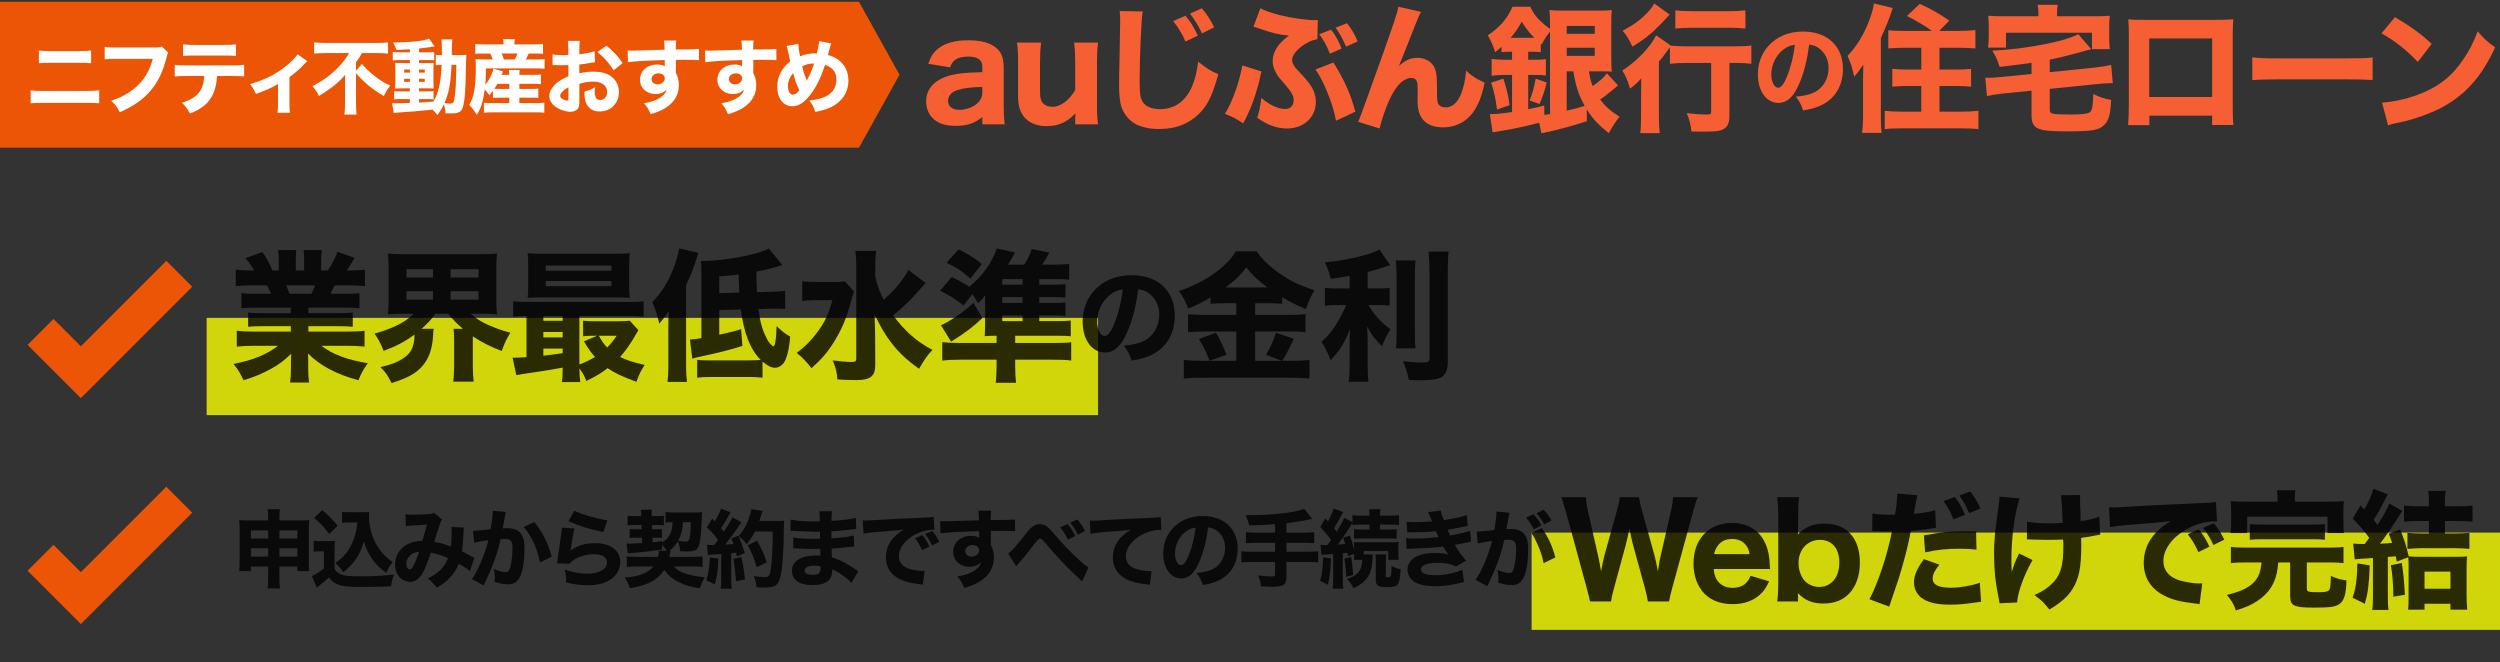 <?xml version="1.0" encoding="UTF-8"?>
<svg id="_レイヤー_2" data-name="レイヤー 2" xmlns="http://www.w3.org/2000/svg" viewBox="0 0 617 163.449">
  <rect x="0" y="0" width="617" height="163.449" fill="#333333" stroke="none"/>
  <defs>
    <style>
      .cls-1 {
        fill: #f9ff00;
      }

      .cls-1, .cls-2 {
        opacity: .8;
      }

      .cls-3 {
        fill: #f65f34;
      }

      .cls-4 {
        fill: none;
        stroke: #eb5505;
        stroke-miterlimit: 10;
        stroke-width: 9.046px;
      }

      .cls-5 {
        fill: #eb5505;
      }

      .cls-6 {
        fill: #fff;
      }
    </style>
  </defs>
  <g id="_レイヤー_1-2" data-name="レイヤー 1">
    <polygon class="cls-5" points="212 36.448 0 36.448 0 18.448 0 .448 212 .448 222 18.448 212 36.448"/>
    <g>
      <path class="cls-6" d="M7.577,22.305c.94.12,1.32.14,3.141.14h10.522c1.381,0,2.341-.04,3.241-.14v3.181c-.881-.08-1.621-.1-3.181-.1h-10.623c-1.32,0-2.34.04-3.101.1v-3.181ZM9.598,12.462c1.021.12,1.381.14,2.94.14h6.902c1.62,0,2.14-.02,3.04-.14v3.141c-.82-.08-1.4-.1-2.98-.1h-7.002c-1.38,0-2.18.02-2.9.1v-3.141Z"/>
      <path class="cls-6" d="M41.526,13.002c-.18.32-.239.44-.38,1-.939,3.721-2.12,6.221-4.041,8.441-1.84,2.161-4.101,3.721-7.541,5.261-.66-1.28-.98-1.72-2.121-2.86,1.741-.54,2.841-1.061,4.302-1.98,3.08-1.96,5.041-4.701,5.961-8.342h-8.762c-1.641,0-2.28.02-3.101.12v-3.061c.86.12,1.48.14,3.141.14h9.162c.88,0,1.28-.04,1.82-.22l1.56,1.5Z"/>
      <path class="cls-6" d="M53.568,18.764c-.16,2.36-.62,4.021-1.561,5.461-1.061,1.68-2.521,2.74-5.142,3.801-.64-1.24-.939-1.661-1.979-2.661,2.48-.76,3.96-1.8,4.78-3.381.42-.8.681-1.9.74-3.221h-4.44c-1.341,0-2.041.02-2.841.12v-2.881c.92.1,1.521.14,2.881.14h11.282c1.42,0,2-.02,2.961-.14v2.861c-.921-.08-1.261-.1-2.901-.1h-3.78ZM45.166,10.942c.921.12,1.461.14,2.881.14h7.222c1.561,0,2.12-.02,2.961-.14v2.861c-.74-.08-1.101-.1-2.921-.1h-7.302c-1.32,0-2.12.02-2.841.1v-2.861Z"/>
      <path class="cls-6" d="M75.835,15.083q-.26.22-.68.68c-1.041,1.12-2.381,2.32-3.721,3.261v6.501c0,1.08.04,1.72.119,2.32h-3.061c.101-.74.12-1.18.12-2.32v-4.801c-1.4.88-2.681,1.44-5.441,2.46-.52-1.14-.739-1.5-1.46-2.44,3.061-.84,5.741-2.101,8.082-3.821,1.7-1.26,3.061-2.561,3.641-3.521l2.4,1.68Z"/>
      <path class="cls-6" d="M80.504,13.103c-.899,0-2.08.04-2.98.12v-2.761c.881.1,1.82.14,2.901.14h12.462c1.24,0,2.221-.04,2.881-.14v2.761c-.84-.08-1.92-.12-2.82-.12h-3.641c-.44.84-.62,1.14-1.44,2.28v2.081l1.46-1.68c.96,1.1,1.74,1.86,2.881,2.78,1.46,1.161,2.62,1.901,4.101,2.561-.64.82-1.08,1.541-1.58,2.581-2.9-1.72-4.961-3.4-6.861-5.661v7.562c0,1.02.04,1.88.14,2.68h-3.001c.101-.8.141-1.72.141-2.7v-5.461c0-.56,0-.74.02-1.66-.68.86-1.62,1.78-2.86,2.78-1,.78-2.021,1.5-3.601,2.44-.36-.84-.84-1.58-1.58-2.44,2.601-1.32,4.501-2.72,6.381-4.661,1.16-1.201,1.841-2.081,2.641-3.481h-5.642Z"/>
      <path class="cls-6" d="M101.154,12.162c-1.4.1-1.921.12-3.321.16-.22-.68-.4-1.1-.8-1.82,4.141-.02,7.621-.4,8.882-.96l1.34,1.94c-.12,0-.14,0-.28.02q-.119.02-.54.08c-.04,0-.14.02-.319.06q-.561.08-2.701.34v.94h1.86c.961,0,1.381-.02,1.881-.08v2.041c-.3-.04-.5-.06-1.36-.06h-2.381v.74h1.98c.94,0,1.181,0,1.641-.04-.061.4-.061.74-.061,1.741v2.78q.021,1.34.04,1.8c-.359-.04-.8-.04-1.78-.04h-1.82v.76h1.66c1.021,0,1.4-.02,1.921-.06v2.041c-.34-.08-.641-.1-1.28-.1h-2.301v.88q1.101-.06,3.541-.26c1.32-2.24,1.82-4.521,2.04-9.062-.7,0-.979.02-1.439.08v-2.561c.34.06.64.08,1.26.08h.24v-1.24c0-1.8-.021-2.061-.12-2.621h2.721c-.08.44-.12.82-.12,1.721,0,.12-.021.96-.021,2.14h1.681c.9,0,1.36-.02,1.921-.08-.08.8-.08.86-.141,3.841-.08,5.121-.3,7.742-.78,9.182-.319,1.04-1.06,1.44-2.601,1.44-.72,0-1.36,0-1.66-.02-.04-.92-.14-1.46-.4-2.201-.479,1.021-.779,1.521-1.6,2.641-.4-.56-.58-.78-1.16-1.34-4.741.46-4.842.46-8.362.7-.34.02-.7.06-1.24.12l-.4-2.44c.4.04.66.04,1.261.04.46,0,1.94-.04,3.121-.08v-.96h-1.98c-.66,0-1.341.02-1.9.08v-2.041c.58.06,1,.08,1.92.08h1.961v-.76h-1.661c-.979,0-1.42.02-2,.04.06-.52.08-.94.08-1.88v-2.621c0-.94-.021-1.26-.08-1.84.58.04,1.12.06,2,.06h1.661v-.74h-2.321c-.86,0-1.3.02-1.9.08v-2.081c.58.08,1.04.1,1.9.1h2.321v-.76ZM99.754,17.164v.76h1.4v-.76h-1.4ZM99.754,19.444v.76h1.4v-.76h-1.4ZM103.414,17.924h1.421v-.76h-1.421v.76ZM103.414,20.204h1.421v-.76h-1.421v.76ZM111.436,16.003c-.159,4.401-.64,6.902-1.74,9.442.58.08,1.061.12,1.36.12.82,0,1.001-.26,1.2-1.94.221-1.561.261-2.361.381-7.622h-1.201Z"/>
      <path class="cls-6" d="M121.656,22.404c-.28.38-.44.601-.88,1.121-.4-.58-.681-.94-1.141-1.46-.38,2.881-.92,4.661-1.94,6.281-.82-1.26-1.1-1.64-1.9-2.44.58-1.04.841-1.68,1.101-2.781.36-1.56.54-3.601.54-6.321,0-.88-.021-1.5-.08-2.22.82.08,1.42.1,2.261.1h1.98c-.181-.6-.301-.86-.601-1.48h-1.62c-1.12,0-1.54.02-2.08.08v-2.44c.56.08,1.24.12,2.28.12h4.701c0-.56-.021-.84-.101-1.3h2.9c-.08.44-.12.72-.12,1.3h4.722c1.06,0,1.74-.04,2.34-.12v2.44c-.58-.06-1.04-.08-2.16-.08h-1.36c-.439.92-.479,1.02-.74,1.48h2.461c1.04,0,1.58-.02,2.181-.1v2.4c-.62-.08-1.221-.1-2.181-.1h-12.303c0,2.101-.02,2.761-.14,4.021.92-1.1,1.52-2.281,2.06-3.941l2.321.68q-.181.4-.36.84h1.9c0-.56-.04-.9-.1-1.201h2.66c-.06.4-.08.7-.08,1.201h3.461c.98,0,1.38-.02,1.88-.1v2.38c-.64-.06-.899-.06-1.9-.06h-3.44v1.24h2.9c.94,0,1.32-.02,1.78-.08v2.301c-.64-.06-.859-.06-1.78-.06h-2.9v1.34h4.261c.801,0,1.36-.04,1.9-.1v2.48c-.62-.06-1.22-.1-1.96-.1h-10.982c-.66,0-1.181.02-1.961.1v-2.46c.561.06,1.021.08,1.9.08h4.361v-1.34h-2.2c-.721,0-1.221.02-1.841.06v-1.761ZM122.757,20.704c-.261.46-.4.68-.761,1.2.381.04.761.04,1.48.04h2.221v-1.24h-2.94ZM127.037,14.683c.28-.521.421-.82.66-1.48h-3.9c.24.54.38.88.58,1.48h2.66Z"/>
      <path class="cls-6" d="M146.852,15.363c-.4.04-.58.06-1.421.22-1,.16-1.54.24-2.46.34v2.18c1.4-.32,2.16-.42,3.521-.42,1.761,0,3.161.36,4.241,1.08,1.26.88,2.021,2.341,2.021,3.961,0,2.761-2.021,4.781-4.762,4.781-2.42,0-3.761-1.601-3.761-4.481,0-.08,0-.24.021-.42,1.24-.36,1.641-.52,2.641-1.08-.08.46-.101.78-.101,1.1,0,1.44.4,2.061,1.32,2.061,1.001,0,1.74-.82,1.74-1.96,0-1.581-1.3-2.581-3.4-2.581-1.16,0-2.221.16-3.461.54v3.761c0,1.5-.06,1.92-.34,2.321-.34.52-1.04.82-1.84.82-1.161,0-2.561-.44-3.562-1.14-1.1-.74-1.68-1.7-1.68-2.761,0-1.02.64-2.16,1.78-3.161.72-.62,1.62-1.14,2.94-1.72v-2.741c-1,.02-1.54.04-1.801.04-.18,0-.22,0-1.26-.04h-.34c-.101,0-.28,0-.501.02l-.02-2.66c.54.12,1.46.18,2.521.18.18,0,.24,0,.98-.02q.26,0,.399-.02v-1c0-1.3-.02-1.8-.119-2.48h2.96c-.1.7-.12,1.12-.12,2.32v.98c1.24-.12,2.701-.4,3.761-.72l.101,2.701ZM140.29,21.564c-1.221.6-2.04,1.44-2.04,2.101,0,.28.18.54.56.78.34.22.78.38,1.101.38.3,0,.38-.16.38-.82v-2.44ZM151.433,17.343c-.98-1.62-2.381-3.221-3.981-4.501l2.201-1.56c1.78,1.42,2.92,2.641,4,4.301l-2.22,1.76Z"/>
      <path class="cls-6" d="M154.897,12.462c.479.04.68.04,1.04.04.439,0,2.44-.06,8.081-.22-.04-1.5-.04-1.6-.14-2.28h3.021c-.1.86-.1.9-.12,2.22,3.381-.02,4.921-.06,5.722-.14l.02,2.76c-.86-.06-1.34-.08-3.48-.08-1.061,0-1.221,0-2.24.02l.02.46v.66l-.02,1.64v.46c.52,1,.74,1.88.74,3.021,0,2.3-1.061,4.161-3.161,5.521-1,.66-2.021,1.1-3.801,1.64-.58-1.36-.84-1.8-1.66-2.7,2.12-.36,3.521-.9,4.521-1.761.62-.52.94-1,1.081-1.64-.7.78-1.561,1.12-2.821,1.12-.9,0-1.7-.28-2.4-.8-.9-.7-1.34-1.6-1.34-2.74,0-2.181,1.76-3.741,4.24-3.741.78,0,1.421.16,1.881.44q0-.08-.021-.32v-1.22c-4.761.14-7.361.28-9.082.521l-.079-2.881ZM160.798,19.504c0,.76.641,1.32,1.521,1.32.98,0,1.74-.66,1.74-1.5,0-.72-.62-1.22-1.56-1.22-.98,0-1.701.6-1.701,1.4Z"/>
      <path class="cls-6" d="M173.994,12.462c.479.04.68.04,1.04.04.439,0,2.44-.06,8.081-.22-.04-1.5-.04-1.6-.14-2.28h3.021c-.1.86-.1.9-.12,2.22,3.381-.02,4.921-.06,5.722-.14l.02,2.76c-.86-.06-1.34-.08-3.48-.08-1.061,0-1.221,0-2.24.02l.02.46v.66l-.02,1.64v.46c.52,1,.74,1.88.74,3.021,0,2.3-1.061,4.161-3.161,5.521-1,.66-2.021,1.1-3.801,1.64-.58-1.36-.84-1.8-1.66-2.7,2.12-.36,3.521-.9,4.521-1.761.62-.52.94-1,1.081-1.64-.7.78-1.561,1.12-2.821,1.12-.9,0-1.7-.28-2.4-.8-.9-.7-1.34-1.6-1.34-2.74,0-2.181,1.76-3.741,4.24-3.741.78,0,1.421.16,1.881.44q0-.08-.021-.32v-1.22c-4.761.14-7.361.28-9.082.521l-.079-2.881ZM179.895,19.504c0,.76.641,1.32,1.521,1.32.98,0,1.74-.66,1.74-1.5,0-.72-.62-1.22-1.56-1.22-.98,0-1.701.6-1.701,1.4Z"/>
      <path class="cls-6" d="M197.004,10.802c.04.84.221,2.06.461,3.101,1.08-.48,2.38-.74,3.66-.74.101,0,.28,0,.48.02.42-1.7.52-2.32.56-3.041l2.981.58c-.101.26-.16.4-.2.58-.24.94-.521,1.96-.62,2.26,1.2.34,1.9.68,2.7,1.28,1.54,1.22,2.36,2.941,2.36,5.021,0,3.061-1.74,5.521-4.761,6.782-1.04.42-1.92.68-3.44.98-.341-1.22-.561-1.66-1.48-2.86,4.4-.3,6.722-2.081,6.722-5.141,0-1.8-.921-2.98-2.801-3.621-.94,2.921-2.141,5.421-3.521,7.222-1.541,2.041-3.001,3.001-4.541,3.001-2.241,0-3.741-1.94-3.741-4.821,0-2.46,1.12-4.641,3.201-6.261-.08-.26-.301-1.28-.681-3.101-.06-.24-.1-.38-.22-.7l2.88-.54ZM194.464,21.224c0,1.3.48,2.141,1.24,2.141.5,0,1.021-.36,1.58-1.06-.78-1.681-1.06-2.48-1.521-4.261-.84.94-1.3,2.081-1.3,3.181ZM199.104,19.904c.961-1.8,1.28-2.561,1.801-4.241-1.221.02-1.961.2-2.94.72.399,1.521.52,1.9,1.14,3.521Z"/>
    </g>
    <g>
      <path class="cls-3" d="M242.439,28.914c-2.043,1.566-3.78,2.146-6.539,2.146-2.418,0-4.154-.511-5.381-1.601-1.26-1.056-1.941-2.623-1.941-4.428,0-3.304,2.316-5.619,6.539-6.573,1.976-.408,2.997-.511,7.322-.647v-1.362c0-1.668-1.157-2.486-3.474-2.486-1.328,0-2.554.306-3.201.783-.613.442-.92.919-1.294,1.873l-5.381-.886c.715-1.975,1.361-2.895,2.554-3.814,1.703-1.328,4.155-1.975,7.356-1.975,3.338,0,5.619.681,7.118,2.112,1.158,1.09,1.601,2.418,1.601,4.87v9.229c0,1.976.068,2.997.238,4.53h-5.518v-1.771ZM242.439,21.455c-3.099.103-4.529.272-6.062.75-1.567.477-2.384,1.396-2.384,2.69,0,1.431,1.021,2.214,2.86,2.214,1.465,0,3.134-.579,4.189-1.464.987-.852,1.396-1.703,1.396-2.895v-1.294Z"/>
      <path class="cls-3" d="M271.012,10.523c-.204,1.533-.271,2.792-.271,4.768v10.626c0,2.18.067,3.474.271,4.768h-5.653v-1.362c0-.272.034-.715.068-1.362-2.077,2.213-4.224,3.167-7.118,3.167-2.18,0-3.984-.647-5.211-1.874-1.226-1.26-1.839-2.997-1.839-5.381v-8.583c0-2.078-.068-3.372-.272-4.768h5.96c-.204,1.601-.272,2.861-.272,4.768v7.288c0,1.805.272,2.588,1.09,3.202.511.375,1.192.579,2.01.579,1.975,0,4.154-1.635,5.585-4.155v-6.914c0-1.839-.067-3.1-.272-4.768h5.926Z"/>
      <path class="cls-3" d="M282.012,2.826c-.341,2.009-.75,11.103-.75,16.995,0,3.304.171,4.462.817,5.416.716,1.09,2.248,1.703,4.258,1.703,3.609,0,6.402-2.043,7.935-5.79.716-1.805,1.124-3.406,1.431-5.926,2.214,1.737,2.963,2.214,4.973,3.1-1.362,4.87-2.418,7.186-4.189,9.161-2.622,2.895-6.062,4.359-10.421,4.359-2.521,0-4.769-.545-6.301-1.532-1.431-.954-2.521-2.418-3.065-4.121-.307-1.124-.511-2.861-.511-4.87,0-1.533.034-3.747.136-8.276.103-4.666.137-6.743.137-7.799,0-1.09-.034-1.567-.137-2.521l5.688.102ZM292.569,3.882c1.226,1.43,1.941,2.588,3.065,4.904l-3.065,1.464c-.716-1.737-1.771-3.474-3.031-5.041l3.031-1.328ZM296.622,2.042c1.158,1.362,2.146,2.861,3.031,4.7l-2.997,1.499c-.817-1.771-1.806-3.372-2.963-4.871l2.929-1.328Z"/>
      <path class="cls-3" d="M311.334,17.641c-.137.477-.17.613-.341,1.465-1.021,4.394-2.384,8.105-4.188,11.341-1.771-1.192-2.521-1.601-4.496-2.35,1.839-2.929,3.542-7.731,4.291-11.954l4.734,1.498ZM311.062,2.042c1.056.579,2.589,1.124,4.836,1.703,2.657.682,6.539,1.227,8.617,1.227.136,0,.374,0,.715-.034l-.103,4.734c-.987.136-1.975.545-3.133,1.26-1.907,1.226-3.1,2.69-3.1,3.849,0,.613.238,1.158.817,1.941.238.272.272.341,1.976,2.146,2.214,2.384,3.065,4.155,3.065,6.3,0,3.781-2.997,6.539-7.084,6.539-2.555,0-4.769-.783-7.391-2.656.545-1.703.681-2.384,1.021-4.904,1.907,1.703,4.121,2.758,5.892,2.758,1.261,0,2.078-.817,2.078-2.146,0-1.124-.409-1.907-2.111-3.882-1.227-1.396-1.703-1.976-2.078-2.623-.681-1.124-.987-2.111-.987-3.201,0-2.248,1.431-4.428,4.019-6.267-2.452-.205-4.359-.682-7.595-1.839-.579-.205-.681-.238-1.158-.375l1.703-4.53ZM329.078,15.427c2.622,4.121,4.325,7.935,5.415,12.125l-4.769,2.248c-.681-3.985-3.133-10.081-5.074-12.635l4.428-1.737ZM328.227,13.248c-.852-2.078-1.498-3.27-2.622-4.802l2.895-1.124c1.056,1.294,1.771,2.588,2.622,4.666l-2.895,1.26ZM332.211,11.511c-.852-1.941-1.635-3.372-2.588-4.666l2.793-1.124c1.056,1.26,1.941,2.793,2.656,4.496l-2.861,1.294Z"/>
      <path class="cls-3" d="M350.703,2.928c-.511.988-.545,1.056-1.362,3.065q-.171.443-1.669,4.257l-2.418,6.028c1.669-1.464,2.929-2.009,4.598-2.009,1.566,0,3.065.715,3.849,1.839.545.783.817,1.737.886,3.235.033.647.067,1.464.067,3.065,0,2.656.103,3.133.613,3.61.307.307.886.477,1.566.477,1.601,0,2.896-1.158,3.78-3.372.613-1.532,1.09-3.712,1.227-5.688,1.498,1.396,2.281,1.907,4.563,2.963-.647,3.235-1.532,5.483-2.895,7.391-1.703,2.316-4.359,3.644-7.322,3.644-2.18,0-3.849-.613-4.904-1.805-1.022-1.192-1.431-2.588-1.431-5.04,0-.205,0-1.396.034-2.521v-.341c0-.885-.068-1.328-.238-1.737-.205-.477-.716-.749-1.362-.749-1.737,0-3.542,1.668-5.007,4.632-1.056,2.078-2.315,5.653-2.793,7.833l-5.278-1.635q.545-1.158,6.267-17.233c2.759-7.799,3.439-9.843,3.644-11.171l5.586,1.26Z"/>
      <path class="cls-3" d="M392.149,17.607c.307,1.873.442,2.418.919,3.644,1.874-1.328,2.759-2.111,3.509-3.167l2.759,2.997q-.443.375-1.976,1.635c-.716.613-1.431,1.158-2.452,1.839,1.226,1.635,2.52,2.827,4.802,4.257-1.021,1.26-1.669,2.248-2.656,4.053-2.656-2.112-4.053-3.644-5.449-5.858l.034,2.895c-3.065,1.022-7.289,2.18-9.979,2.725q-.681.137-1.226.272l-.579-2.622c-2.077.579-4.053,1.021-6.709,1.566q-.409.068-1.601.272c-.239.034-2.725.477-3.168.545l-.681-4.496c1.396,0,2.895-.136,5.483-.511v-9.162h-1.669c-1.329,0-2.452.068-3.372.205v-4.155c.886.136,2.01.205,3.406.205h1.635v-1.976h-.579c-.75,0-1.362.034-2.01.103v-1.329c-.681.613-.886.75-1.601,1.329-.545-1.771-.92-2.623-1.805-4.155,2.929-1.941,4.836-4.121,6.096-7.05h4.394c.852,1.805,1.635,2.792,3.201,4.155.511.443.852.715,1.669,1.294v-1.022c0-1.533-.034-2.588-.136-3.61.885.102,1.736.136,3.235.136h9.025c1.498,0,2.35-.034,3.133-.136-.102.817-.136,1.737-.136,3.78v7.765c0,1.124.034,1.907.034,2.384,0,.34.033.681.102,1.26-.852-.034-1.362-.068-2.35-.068h-3.304ZM369.467,27.041c-.341-2.691-.715-4.394-1.465-6.642l3.031-.987c.852,2.622,1.227,4.223,1.533,6.539l-3.1,1.09ZM378.662,9.331c-1.328-1.362-2.077-2.35-3.099-3.985-.92,1.668-1.635,2.725-2.759,3.985h5.857ZM377.164,26.938c1.566-.307,2.111-.409,3.95-.885l.034,2.316q.954-.136,1.396-.205V7.798c-.953,1.226-1.431,1.941-2.077,3.167l-.204-.17v2.078c-.647-.068-1.261-.103-2.044-.103h-1.056v1.976h1.635c1.294,0,2.043-.034,2.725-.136v4.019c-.852-.102-1.465-.136-2.725-.136h-1.635v8.446ZM377.505,24.793c.715-1.805,1.09-3.133,1.498-5.381l2.725.953c-.545,2.18-.987,3.474-1.771,5.313l-2.452-.886ZM386.666,8.343h6.914v-1.941h-6.914v1.941ZM386.666,13.792h6.914v-2.009h-6.914v2.009ZM386.666,17.607v9.707c2.214-.511,2.521-.613,4.428-1.192-1.533-2.792-2.146-4.7-2.793-8.514h-1.635Z"/>
      <path class="cls-3" d="M416.498,15.529c-1.532,0-3.167.068-4.359.204v-4.087c-.307.375-.442.579-.852,1.158-.919,1.294-1.294,1.771-1.873,2.384v13.317c0,1.805.068,3.201.205,4.359h-4.803c.137-1.09.205-2.623.205-4.428v-5.143c0-1.43,0-1.771.033-3.951-.817.954-1.702,1.771-2.758,2.521-.647-2.112-1.057-3.1-1.908-4.462,3.475-2.214,6.914-5.756,8.345-8.685l3.644,2.554c1.022.102,2.657.17,4.155.17h11.376c1.975,0,3.405-.068,4.325-.204v4.495c-1.158-.136-2.725-.204-4.189-.204h-1.226v12.908c0,1.874-.375,2.793-1.363,3.372-.919.545-1.94.682-4.904.682-.987,0-1.668,0-3.099-.034-.204-1.805-.477-2.793-1.158-4.53,1.737.205,3.712.34,4.563.34,1.328,0,1.465-.068,1.465-.783v-11.954h-5.824ZM412.071,3.609c-1.227,1.294-1.907,2.043-2.078,2.213-2.315,2.418-4.188,3.917-7.118,5.688-.817-1.771-1.464-2.861-2.418-3.917,2.759-1.464,4.564-2.792,6.267-4.632.749-.817,1.124-1.328,1.533-2.111l3.814,2.759ZM413.467,2.553c1.022.136,2.316.205,4.189.205h9.06c1.805,0,2.997-.068,4.053-.205v4.496c-1.294-.136-2.622-.204-3.95-.204h-9.162c-1.465,0-2.997.068-4.189.204V2.553Z"/>
      <path class="cls-3" d="M443.921,20.94c-1.344,3.048-2.928,4.464-4.992,4.464-2.977,0-5.089-2.904-5.089-7.033,0-2.736.937-5.232,2.688-7.128,2.064-2.256,5.017-3.457,8.449-3.457,6.024,0,9.864,3.601,9.864,9.217,0,4.369-2.184,7.753-6.024,9.265-1.152.456-2.112.696-3.816.984-.504-1.512-.84-2.16-1.776-3.408,2.137-.168,3.625-.552,4.753-1.152,2.064-1.128,3.312-3.36,3.312-5.905,0-2.136-.937-3.937-2.568-5.017-.696-.456-1.272-.648-2.232-.768-.479,3.96-1.32,7.153-2.568,9.937ZM440.104,12.251c-1.824,1.416-2.952,3.744-2.952,6.145,0,1.8.769,3.264,1.704,3.264.696,0,1.44-.936,2.208-2.88.889-2.136,1.633-5.161,1.921-7.729-1.152.144-1.944.48-2.881,1.2Z"/>
      <path class="cls-3" d="M459.799,19.65q0-.647.068-3.712c-1.158,1.703-1.396,2.009-2.248,2.997-.511-2.316-.783-3.167-1.635-5.143,2.316-2.486,3.951-5.143,5.279-8.583.681-1.805,1.056-3.133,1.226-4.359l4.632,1.124c-.749,2.418-1.736,4.87-2.929,7.39v19.515c0,1.431.034,2.554.204,3.917h-4.836c.17-1.43.238-2.282.238-3.951v-9.195ZM476.794,7.628c-1.567-1.158-3.883-2.554-6.165-3.678l3.168-2.997c2.792,1.26,4.938,2.486,7.288,4.155l-2.486,2.521h4.666c1.839,0,2.997-.068,4.257-.204v4.529c-1.226-.102-2.588-.17-4.121-.17h-4.733v5.381h3.882c1.602,0,2.691-.034,3.917-.17v4.394c-1.124-.102-2.384-.17-3.883-.17h-3.916v6.335h5.381c1.566,0,2.963-.068,4.224-.205v4.53c-1.363-.17-2.453-.204-4.224-.204h-14.679c-1.771,0-2.861.034-4.224.204v-4.53c1.261.136,2.555.205,4.054.205h4.972v-6.335h-3.337c-1.499,0-2.725.068-3.814.17v-4.394c1.191.136,2.213.17,3.848.17h3.304v-5.381h-4.121c-1.532,0-2.826.068-4.019.17v-4.496c1.09.136,2.044.17,4.019.17h6.744Z"/>
      <path class="cls-3" d="M501.381,15.495c-1.771.272-4.394.613-7.867,1.022-.511-1.669-.987-2.691-1.805-4.019,4.699-.238,8.548-.715,13.316-1.669,3.542-.715,5.857-1.396,7.901-2.384l3.201,3.712c-.852.204-1.09.238-2.588.681-2.93.817-5.382,1.43-7.663,1.873v3.099l11.341-1.158c1.431-.17,2.861-.375,3.814-.647l.409,4.53h-.92c-.442,0-2.146.102-2.963.205l-11.682,1.192v4.972c0,.817.136,1.022.987,1.192.579.102,2.111.17,4.155.17,2.86,0,4.257-.17,4.802-.613s.716-1.464.817-4.461c1.566.783,2.656,1.158,4.394,1.464-.204,3.712-.579,5.041-1.669,6.13-1.328,1.362-2.963,1.635-9.399,1.635-7.288,0-8.583-.613-8.583-4.087v-5.96l-7.152.715c-1.736.205-2.656.341-3.848.613l-.409-4.53c.442.034.682.034.749.034.75,0,2.146-.102,3.134-.205l7.526-.749v-2.759ZM503.084,3.167c0-.75-.068-1.26-.204-1.976h4.972c-.136.715-.17,1.226-.17,1.976v.851h9.06c1.839,0,2.759-.034,3.95-.136-.102.715-.136,1.396-.136,2.588v2.929c0,.988.034,1.907.136,2.725h-4.393v-4.053h-21.219v3.678h-4.427c.102-.886.17-1.567.17-2.759v-2.521c0-1.09-.034-1.771-.136-2.588,1.123.102,2.111.136,3.882.136h8.515v-.851Z"/>
      <path class="cls-3" d="M530.465,28.539v2.35h-5.245c.103-1.328.171-2.758.171-4.802V9.263c0-2.418,0-2.827-.137-4.496,1.396.136,1.941.136,4.904.136h15.905c2.86,0,3.712-.034,5.108-.136-.103,1.192-.137,2.69-.137,4.666v16.45c0,2.452.034,3.78.171,4.973h-5.245v-2.316h-15.496ZM545.961,9.501h-15.53v14.44h15.53v-14.44Z"/>
      <path class="cls-3" d="M555.869,14.133c1.532.205,2.759.272,6.232.272h17.233c3.439,0,4.666-.034,6.232-.238v5.585c-1.362-.102-3.61-.17-6.267-.17h-17.199c-2.963,0-4.904.068-6.232.205v-5.654Z"/>
      <path class="cls-3" d="M591.086,4.222c4.393,2.657,6.334,4.087,9.059,6.607l-3.439,4.462c-2.827-2.997-5.688-5.245-8.957-7.05l3.338-4.019ZM587.884,25.338c3.134-.204,7.017-1.124,10.149-2.486,4.325-1.805,7.356-4.359,10.013-8.344,1.533-2.282,2.452-4.121,3.44-6.778,1.601,1.874,2.213,2.452,4.325,3.951-3.372,7.289-7.391,11.784-13.316,14.917-2.725,1.43-6.642,2.827-9.911,3.542q-.852.17-1.498.306c-.784.17-.988.239-1.703.477l-1.499-5.585Z"/>
    </g>
    <rect class="cls-1" x="378" y="131.448" width="239" height="24"/>
    <g class="cls-2">
      <path d="M61.925,139.823v1.134h-2.897c.084-.693.105-1.26.105-2.247v-8.314c0-.903-.021-1.407-.105-2.037.777.063,1.238.084,2.33.084h4.83v-.441c0-1.113-.021-1.659-.127-2.331h3.023c-.084.63-.125,1.176-.125,2.205v.567h4.955c1.217,0,1.721-.021,2.414-.084-.084.651-.105,1.113-.105,2.037v8.314c0,1.092.021,1.638.105,2.247h-2.939v-1.134h-4.43v2.688c0,1.323.041,1.995.146,2.729h-3.065c.104-.84.147-1.533.147-2.729v-2.688h-4.263ZM61.925,130.9v2.016h4.263v-2.016h-4.263ZM61.925,135.309v2.058h4.263v-2.058h-4.263ZM68.959,132.916h4.43v-2.016h-4.43v2.016ZM68.959,137.367h4.43v-2.058h-4.43v2.058Z"/>
      <path d="M77.416,133.44c.545.084.902.105,1.7.105h1.952c.609,0,1.135-.021,1.596-.084-.062.651-.084,1.134-.084,2.331v4.514c.231.546.379.714.924,1.092.967.672,2.037.84,5.396.84,3.297,0,6.109-.168,8.293-.462-.377,1.155-.524,1.785-.692,2.939-1.554.063-5.563.147-7.118.147-5.27,0-6.613-.378-8.23-2.331-.629.609-1.112,1.029-2.162,1.848-.273.21-.398.315-.525.42-.168.126-.188.147-.293.231l-1.197-2.876c.693-.273,2.016-1.092,2.961-1.848v-4.241h-1.155c-.546,0-.819.021-1.364.105v-2.729ZM79.536,125.903c1.616,1.365,2.771,2.52,3.8,3.842l-2.078,2.058c-1.322-1.743-2.058-2.541-3.737-3.989l2.016-1.911ZM86.171,128.947c-.735,0-1.239.021-1.764.084v-2.729c.462.084.903.105,1.764.105h3.401c.693,0,1.113-.021,1.533-.084-.021.294-.043.966-.043,1.26,0,1.218.295,3.023.715,4.283.545,1.638,1.385,3.17,2.393,4.388.777.945,1.449,1.533,2.751,2.457-.692.903-1.071,1.533-1.596,2.667-1.47-1.071-2.331-1.911-3.275-3.149-1.028-1.386-1.616-2.583-2.268-4.598-.608,2.163-1.176,3.338-2.247,4.766-.776,1.029-1.469,1.722-2.812,2.813-.609-.945-.924-1.302-1.953-2.247,1.91-1.365,3.107-2.771,4.01-4.64.525-1.134.945-2.415,1.176-3.59.063-.357.105-.672.252-1.785h-2.036Z"/>
      <path d="M100.064,126.911c.441.084.987.105,2.143.105,1.322,0,3.232-.084,4.115-.189.398-.042.566-.105.84-.252l1.952,1.659c-.188.273-.336.525-.483.924-.168.483-1.112,3.359-1.469,4.577,1.553.252,2.624.567,4.115,1.155.125-.903.188-1.89.188-3.674,0-.504-.021-.735-.084-1.155l3.128.126c-.084.441-.104.651-.125,1.47-.063,1.848-.168,3.065-.379,4.388.483.252,1.596.819,2.205,1.176.482.252.566.315.861.42l-1.092,3.317c-.588-.525-1.639-1.218-2.751-1.848-.608,1.512-1.26,2.541-2.352,3.632-.882.903-1.932,1.659-3.087,2.289-.986-1.239-1.28-1.533-2.225-2.289,1.553-.756,2.309-1.26,3.148-2.1s1.428-1.743,1.848-2.897c-1.26-.609-2.52-1.008-4.24-1.344-.903,2.708-1.491,4.178-2.1,5.186-.819,1.344-1.848,2.016-3.045,2.016-.902,0-1.848-.42-2.52-1.113-.756-.777-1.154-1.89-1.154-3.191,0-1.974.965-3.695,2.666-4.766,1.092-.672,2.268-.987,4.053-1.071.42-1.281.818-2.667,1.154-3.989-.546.063-1.826.126-3.779.231-.336.021-.818.042-1.428.105l-.105-2.897ZM100.968,137.346c-.462.525-.692,1.155-.692,1.806,0,.777.377,1.365.881,1.365.336,0,.651-.357,1.071-1.26.378-.756.798-1.869,1.218-3.086-1.113.105-1.869.462-2.478,1.176Z"/>
      <path d="M116.744,131.005h.125c.631,0,3.15-.231,4.221-.399.378-2.205.525-3.443.525-4.241,0-.084,0-.189-.021-.315l3.254.315c-.062.21-.104.378-.146.609-.021.063-.189.987-.482,2.708q-.084.441-.147.714c.504-.021.798-.042,1.112-.042,1.491,0,2.583.399,3.275,1.218.715.861.987,1.89.987,3.863,0,3.758-.63,6.677-1.7,7.832-.631.693-1.303.945-2.457.945-.902,0-1.785-.168-3.213-.588.043-.462.043-.651.043-.945,0-.735-.063-1.281-.273-2.268,1.07.483,2.289.819,2.981.819.524,0,.84-.336,1.092-1.176.315-1.008.567-3.191.567-4.787,0-1.008-.147-1.554-.525-1.89-.273-.273-.609-.357-1.365-.357-.356,0-.588.021-1.049.042-.735,3.443-1.891,6.635-3.843,10.708-.188.399-.21.441-.336.714l-2.919-1.575c1.428-1.89,3.213-6.089,4.095-9.595-1.491.21-2.919.462-3.527.63l-.272-2.939ZM131.861,128.842c2.078,2.541,3.422,5.186,4.283,8.545l-2.877,1.407c-.714-3.548-2.1-6.572-4.031-8.734l2.625-1.218Z"/>
      <path d="M141.783,130.417c-.23.819-.714,3.548-.966,5.459,1.806-1.281,3.611-1.827,6.131-1.827,3.737,0,6.131,1.827,6.131,4.661,0,1.68-.84,3.254-2.268,4.241-1.491,1.029-3.296,1.491-5.731,1.491-1.764,0-3.107-.168-5.334-.672-.021-1.344-.084-1.911-.377-3.191,2.078.672,3.863,1.008,5.521,1.008,2.939,0,4.913-1.113,4.913-2.771,0-1.281-1.196-2.037-3.212-2.037-1.807,0-3.549.504-4.977,1.407-.462.294-.65.462-1.07.945l-3.045-.105c.042-.273.042-.294.084-.567.189-1.554.546-4.199.966-6.971.063-.504.084-.777.126-1.26l3.107.189ZM141.762,126.05c1.512.819,5.711,2.037,8.146,2.373l-1.008,2.897c-3.652-.798-6.172-1.575-8.607-2.688l1.469-2.583Z"/>
      <path d="M164.595,135.918c-.608-.798-.776-.987-1.196-1.428v1.113c-2.709.42-4.199.609-6.006.756-1.112.084-1.176.084-1.532.126-.336.021-.462.042-.944.063l-.295-2.415c.357.021.588.042.777.042.378,0,1.869-.084,3.086-.147l-.041-1.323h-1.344c-.819,0-1.155.021-1.701.063v-2.205c.462.042.84.063,1.785.063h1.176l-.021-1.05h-1.742c-.777,0-1.113.021-1.701.084v-2.373c.566.063.986.084,1.722.084h1.638v-.42c-.021-.336-.062-.756-.126-1.134l2.751-.042c-.043.231-.063.567-.063.903v.231l.021.462h1.407c.608,0,1.092-.021,1.596-.084v2.352c-.524-.042-.882-.063-1.596-.063h-1.323l.021,1.05h.986c.735,0,1.008-.021,1.428-.063v2.205c-.461-.042-.756-.063-1.49-.063h-.84l.042,1.134q.63-.084,2.331-.315v.357c.965-.588,1.512-1.155,1.952-2.016.42-.882.588-1.617.63-2.981h-.189c-.692,0-1.112.021-1.532.084v-2.604c.588.084,1.616.126,2.54.126h4.326c.902,0,1.596-.021,2.162-.084-.042.42-.062.672-.084,1.239-.105,3.401-.336,5.816-.63,6.74-.44,1.407-1.028,1.722-3.255,1.722-.398,0-.776-.021-1.49-.063-.021-.84-.168-1.512-.566-2.394-.547.903-1.239,1.659-2.037,2.289h.252c-.062.273-.084.378-.189.903q-.021.105-.104.588h5.375c1.344,0,2.247-.042,2.835-.126v2.625c-.672-.084-1.533-.126-2.751-.126h-4.347c.693.819,1.723,1.428,3.107,1.827,1.701.483,2.835.693,4.535.84-.566.924-.881,1.659-1.196,2.688-2.079-.252-3.339-.588-4.892-1.323-1.723-.798-2.877-1.743-3.906-3.17-.818,1.239-1.848,2.205-3.148,2.876-1.575.819-3.234,1.323-5.354,1.617-.315-.987-.608-1.617-1.239-2.646,1.68-.063,3.045-.336,4.221-.798s2.162-1.113,2.877-1.911h-3.759c-1.28,0-2.184.042-2.855.126v-2.604c.672.063,1.532.105,2.855.105h4.851c.125-.504.168-.861.168-1.113,0-.147,0-.231-.043-.42l2.079.021ZM168.562,128.884c-.125,1.953-.461,3.275-1.196,4.598.798.126,1.47.189,1.932.189.567,0,.776-.252.966-1.134.126-.63.21-1.827.23-3.653h-1.932Z"/>
      <path d="M177.316,137.85c-.168,3.275-.295,4.22-.903,6.341l-2.1-.966c.567-1.89.798-3.464.882-5.648l2.121.273ZM174.481,134.427c.336.063.546.084,1.05.084h.714c.399-.483.567-.693.966-1.26-1.113-1.47-1.302-1.701-2.75-3.107l1.322-2.163c.294.357.398.483.609.714.672-1.071,1.364-2.457,1.553-3.17l2.331.903c-.126.189-.21.336-.42.756-.483.966-1.28,2.268-1.911,3.191.273.336.379.441.693.84,1.154-1.722,1.869-2.897,2.121-3.548l2.246,1.239c-.168.231-.336.441-.714,1.029-.966,1.428-2.499,3.464-3.359,4.472,1.071-.042,1.26-.063,2.1-.126-.147-.441-.231-.672-.546-1.407l1.742-.672c.567,1.239,1.071,2.583,1.617,4.325l-1.974.798c-.063-.42-.104-.546-.188-.924q-.924.105-1.219.126v6.488c0,1.113.021,1.596.127,2.289h-2.73c.105-.651.127-1.176.127-2.289v-6.278q-.967.063-2.415.147c-.356.042-.567.063-.86.105l-.231-2.562ZM182.964,137.493c.42,1.827.692,3.464.903,5.522l-2.227.42c-.168-2.352-.336-3.821-.629-5.501l1.952-.441ZM186.303,131.173c-.777,1.491-1.113,2.016-2.037,3.149-.482-.735-.986-1.26-1.953-1.995.945-1.092,1.723-2.415,2.289-3.8.42-1.092.714-2.1.84-2.876l2.771.462c-.105.294-.126.294-.294.903-.104.336-.336,1.05-.524,1.554h4.43c.861,0,1.238-.021,1.701-.084q-.084.714-.105,3.842c-.021,2.52-.23,6.194-.441,7.895-.314,2.478-.734,3.632-1.49,4.22-.525.378-1.449.567-2.918.567-.588,0-1.135-.021-1.848-.063-.127-1.092-.273-1.722-.693-2.771.986.147,2.058.252,2.709.252.944,0,1.176-.252,1.428-1.533.336-1.848.545-5.375.545-9.721h-4.408ZM186.743,139.97c-.86-2.75-1.26-3.716-2.204-5.417l2.309-1.092c1.176,2.037,1.68,3.212,2.395,5.333l-2.499,1.176Z"/>
      <path d="M210.139,143.875c-.42-.462-.525-.567-.986-.966-1.197-1.008-2.583-1.911-3.779-2.415.021.147.021.273.021.336,0,2.415-1.596,3.569-4.955,3.569-3.191,0-4.997-1.281-4.997-3.548,0-2.352,2.246-3.758,5.984-3.758.356,0,.608.021,1.049.042l-.041-1.68c-.588,0-1.407.021-1.848.021-1.365,0-2.079-.021-3.99-.126-.293-.021-.482-.021-.84-.021l.021-2.688c.924.21,2.918.336,4.871.336.441,0,1.176,0,1.742-.021l-.021-1.218v-.525c-.546.021-.798.021-1.112.021-.799,0-2.583-.063-5.312-.21-.252-.021-.441-.021-.525-.021-.062,0-.188,0-.336.021l.043-2.792c1.154.294,3.316.462,5.752.462.252,0,.903-.021,1.449-.042,0-1.575-.021-1.743-.126-2.478h3.171c-.127.588-.127.756-.168,2.373,2.834-.147,4.576-.378,6.025-.756l.084,2.75q-.504.021-1.742.189c-1.639.21-2.961.336-4.389.399.021.819.021,1.386.021,1.722,2.477-.147,4.156-.357,5.521-.714l.084,2.75q-.168,0-.441.042c-.041,0-.168.021-.356.021q-.294.042-1.554.168c-1.008.105-2.373.21-3.213.252.021,1.134.063,1.869.063,2.184,1.974.588,3.423,1.323,5.753,2.918.336.231.462.315.777.504l-1.701,2.897ZM200.963,139.613c-1.469,0-2.372.462-2.372,1.218,0,.651.735,1.05,1.974,1.05,1.428,0,1.953-.441,1.953-1.659,0-.168-.021-.42-.021-.42-.609-.147-.945-.189-1.533-.189Z"/>
      <path d="M212.94,128.443c.483.021.735.021.819.021.398,0,.524,0,3.506-.189,1.449-.105,5.061-.273,10.834-.525,1.848-.084,1.974-.105,2.352-.189l.168,3.212c-.252-.021-.314-.021-.504-.021-1.365,0-3.065.483-4.473,1.281-2.372,1.344-3.8,3.296-3.8,5.207,0,1.554.966,2.688,2.729,3.191.966.273,2.33.483,3.107.483.126,0,.273,0,.525-.021l-.441,3.401c-.273-.063-.357-.063-.734-.105-2.352-.273-3.822-.63-5.082-1.302-2.184-1.134-3.316-2.96-3.316-5.354,0-2.834,1.512-5.144,4.43-6.824-2.1.231-2.184.252-6.865.609-1.155.084-2.289.231-3.087.378l-.168-3.254ZM227.574,135.771c-.524-1.176-1.008-1.953-1.742-2.918l1.785-.798c.734.882,1.196,1.596,1.764,2.834l-1.807.882ZM230.031,134.616c-.525-1.113-.986-1.89-1.701-2.813l1.743-.756c.776.903,1.071,1.365,1.743,2.688l-1.785.882Z"/>
      <path d="M232.029,128.611c.504.042.715.042,1.092.042.463,0,2.562-.063,8.482-.231-.041-1.575-.041-1.68-.146-2.394h3.17c-.104.903-.104.945-.125,2.331,3.548-.021,5.164-.063,6.004-.147l.021,2.897c-.902-.063-1.406-.084-3.653-.084-1.112,0-1.28,0-2.352.021l.021.483v.693l-.021,1.722v.483c.546,1.05.776,1.974.776,3.17,0,2.415-1.112,4.367-3.316,5.795-1.051.693-2.121,1.155-3.99,1.722-.608-1.428-.881-1.89-1.742-2.834,2.226-.378,3.695-.945,4.745-1.848.651-.546.987-1.05,1.134-1.722-.734.819-1.638,1.176-2.961,1.176-.944,0-1.784-.294-2.52-.84-.944-.735-1.406-1.68-1.406-2.876,0-2.289,1.848-3.926,4.451-3.926.818,0,1.49.168,1.974.462q0-.084-.021-.336v-1.281c-4.998.147-7.727.294-9.533.546l-.084-3.023ZM238.224,136.002c0,.798.672,1.386,1.596,1.386,1.028,0,1.827-.693,1.827-1.575,0-.756-.651-1.281-1.639-1.281-1.028,0-1.784.63-1.784,1.47Z"/>
      <path d="M248.805,136.632c.944-.672,1.826-1.68,4.744-5.354,1.051-1.344,1.995-1.932,3.087-1.932.672,0,1.323.252,1.932.735.315.252.776.735,1.364,1.428,2.163,2.541,3.843,4.325,6.09,6.404,1.217,1.155,1.848,1.659,2.604,2.1l-1.555,3.506c-.23-.252-.314-.336-.692-.672-1.743-1.554-4.073-3.926-6.11-6.173q-.461-.525-1.889-2.184-.231-.273-.883-1.029c-.377-.42-.588-.546-.881-.546q-.357,0-2.059,2.289c-.986,1.302-2.141,2.708-3.232,3.926-.252.273-.315.357-.525.63l-1.994-3.128ZM263.459,129.325c.735.84,1.219,1.596,1.932,2.96l-1.826.903c-.714-1.428-1.238-2.247-1.932-3.023l1.826-.84ZM265.854,128.191c.734.798,1.344,1.68,1.952,2.855l-1.784.903c-.631-1.218-1.239-2.184-1.891-2.939l1.723-.819Z"/>
      <path d="M268.955,128.485c.483.021.735.021.819.021.399,0,.524,0,3.507-.189,1.448-.105,5.06-.273,10.834-.525,1.848-.084,1.973-.105,2.352-.189l.168,3.212c-.252-.042-.315-.042-.504-.042-1.365,0-3.066.483-4.473,1.281-2.373,1.365-3.801,3.296-3.801,5.228,0,1.554.967,2.688,2.73,3.191.965.273,2.33.483,3.107.483.125,0,.272,0,.524-.021l-.44,3.401c-.273-.063-.357-.084-.735-.126-2.352-.252-3.821-.609-5.081-1.281-2.184-1.134-3.317-2.96-3.317-5.375,0-2.813,1.512-5.123,4.431-6.803-2.079.231-2.184.231-6.866.588-1.155.105-2.288.252-3.087.399l-.168-3.254Z"/>
      <path d="M295.906,138.857c-1.176,2.667-2.562,3.905-4.367,3.905-2.604,0-4.451-2.541-4.451-6.152,0-2.394.818-4.577,2.352-6.236,1.805-1.974,4.388-3.023,7.391-3.023,5.27,0,8.629,3.149,8.629,8.062,0,3.821-1.91,6.782-5.27,8.104-1.008.399-1.848.609-3.339.861-.44-1.323-.735-1.89-1.554-2.981,1.869-.147,3.17-.483,4.157-1.008,1.806-.987,2.897-2.939,2.897-5.165,0-1.869-.818-3.443-2.246-4.388-.609-.399-1.113-.567-1.953-.672-.42,3.464-1.154,6.257-2.246,8.692ZM292.567,131.257c-1.596,1.239-2.583,3.275-2.583,5.375,0,1.575.672,2.855,1.491,2.855.608,0,1.26-.819,1.932-2.52.776-1.869,1.428-4.514,1.68-6.761-1.008.126-1.7.42-2.52,1.05Z"/>
      <path d="M314.686,129.367c-2.33.189-3.611.252-6.403.294-.231-1.008-.356-1.365-.882-2.52h1.428c3.297,0,7.369-.315,9.952-.777,1.532-.273,1.974-.378,3.107-.798l1.974,2.499c-1.953.441-4.241.819-6.361,1.05v2.352h4.031c1.301,0,2.078-.042,2.812-.126v2.729c-.756-.063-1.616-.105-2.771-.105h-4.072v2.205h5.08c1.281,0,2.016-.042,2.751-.126v2.771c-.776-.084-1.491-.126-2.751-.126h-5.08v3.758c0,1.029-.295,1.701-.861,1.974-.546.252-1.449.399-2.562.399-.651,0-1.575-.042-2.855-.126-.126-1.092-.294-1.68-.756-2.688,1.428.189,2.583.273,3.443.273.588,0,.776-.147.776-.651v-2.939h-5.584c-1.219,0-1.975.042-2.73.126v-2.771c.715.084,1.471.126,2.73.126h5.584v-2.205h-4.408c-1.008,0-1.995.042-2.793.105v-2.729c.714.084,1.49.126,2.793.126h4.408v-2.1Z"/>
      <path d="M328.494,137.787c-.125,3.254-.272,4.472-.776,6.53l-1.911-1.008c.483-1.68.609-2.708.735-5.753l1.952.231ZM325.891,134.448c.336.042.504.063.967.063.104,0,.293,0,.756-.021q.104-.126.293-.378c.127-.147.189-.252.609-.819-.693-1.008-1.554-2.016-2.666-3.17l1.196-2.205.692.756c.631-1.092,1.135-2.247,1.387-3.17l2.372.861c-.147.231-.21.357-.462.84-.566,1.134-1.26,2.352-1.806,3.17q.336.42.651.819c1.301-2.121,1.553-2.562,1.868-3.422l2.036,1.092v-1.722c.651.084,1.365.126,2.436.126h1.764c0-.756-.021-1.113-.104-1.596h2.835c-.105.462-.127.777-.127,1.596h2.289c1.029,0,1.785-.042,2.394-.126v2.436c-.546-.084-1.176-.105-2.331-.105h-2.352v1.218h1.911c1.05,0,1.554-.021,2.184-.105v2.394c-.504-.084-1.155-.105-2.163-.105h-6.151c-1.05,0-1.616.021-2.184.105v-2.394c.608.084,1.155.105,2.204.105h1.596v-1.218h-1.805c-1.155,0-1.827.021-2.395.105v-.525q-.168.231-.881,1.407c-.651,1.029-2.016,2.981-2.751,3.947.966-.042,1.092-.063,1.868-.126-.168-.546-.252-.819-.545-1.554l1.68-.567c.482,1.323.734,2.226,1.049,3.59v-.42c0-.84-.021-1.176-.062-1.554.398.042.777.063,1.848.063h7.285c.924,0,1.428-.021,1.932-.084-.062.42-.084.819-.084,1.554v1.239c0,.693.021,1.197.084,1.617h-2.582v-2.163h-6.089v.819h2.268q-.042.378-.104,1.596c-.084,1.827-.567,3.338-1.428,4.409-.756.945-1.471,1.47-3.234,2.352-.44-.945-.902-1.596-1.616-2.268,1.092-.42,1.47-.588,1.974-.924,1.238-.84,1.722-1.89,1.806-3.821h-2.058c.042-.483.062-.672.062-1.449l-1.532.525-.147-.798c-.461.063-.65.084-1.133.126v6.488c0,1.113.021,1.617.125,2.247h-2.624c.104-.693.126-1.176.126-2.247v-6.32c-.336.021-.609.042-.798.042-.378.042-.672.063-.776.063-.715.042-.987.063-1.303.126l-.252-2.52ZM333.471,137.472c.168.987.21,1.428.294,2.268q.168,1.596.21,2.142l-1.722.483c-.147-2.457-.21-3.023-.44-4.514l1.658-.378ZM342.121,136.821c-.062.399-.105.798-.105,1.365v3.905c0,.315.084.378.504.378.336,0,.588-.084.672-.189.147-.231.231-1.134.252-2.625.756.42,1.428.672,2.247.84-.294,4.115-.524,4.409-3.527,4.409-2.058,0-2.624-.399-2.624-1.869v-4.85c0-.609-.021-.966-.105-1.365h2.688Z"/>
      <path d="M347.174,128.779c.651.063,1.365.084,2.247.084,1.218,0,3.171-.084,4.011-.189q-.063-.168-.273-.672c-.042-.063-.126-.273-.273-.63-.209-.525-.272-.672-.44-.966l3.128-.42c.084.567.252,1.113.756,2.373,2.1-.294,4.242-.735,5.67-1.218l.252,2.625c-2.479.525-4.326.903-4.998.987.295.672.315.714.651,1.407,2.54-.462,3.779-.756,4.913-1.176l.252,2.688c-.273.042-1.113.21-2.541.525-.965.189-1.049.21-1.469.294,1.049,1.764,1.322,2.142,2.771,3.863l-2.457,1.449c-1.365-.651-2.688-.903-4.619-.903-2.625,0-4.053.588-4.053,1.638,0,.609.483,1.008,1.428,1.239.504.105,1.449.189,2.163.189,2.204,0,5.165-.609,6.593-1.344l.441,3.044c-.567.105-.609.105-1.428.315-1.869.462-3.801.693-5.732.693-2.961,0-5.018-.63-6.005-1.869-.504-.609-.798-1.428-.798-2.247,0-1.386.945-2.688,2.414-3.317,1.176-.525,2.499-.756,4.283-.756,1.303,0,2.373.105,3.402.336-.127-.147-.168-.189-.42-.546s-.273-.399-.609-.945q-.146-.252-.273-.441c-1.932.273-3.988.399-8.104.525-.379.021-.547.021-.924.063l-.105-2.688c.588.084.924.105,2.016.105,2.205,0,3.947-.105,6.005-.378-.126-.231-.188-.357-.336-.672-.188-.42-.231-.483-.336-.735-2.163.21-2.855.231-6.215.273-.315,0-.483,0-.84.021l-.147-2.625Z"/>
      <path d="M364.443,131.194h.125c.631,0,3.15-.231,4.221-.399.378-2.205.525-3.443.525-4.241,0-.063,0-.168-.021-.315l3.254.315c-.062.21-.104.378-.146.609-.021.084-.189.987-.482,2.708-.084.441-.084.462-.147.714.504-.021.798-.042,1.112-.042,1.491,0,2.583.399,3.275,1.218.715.861.987,1.89.987,3.863,0,3.758-.63,6.677-1.7,7.832-.631.693-1.303.945-2.457.945-.902,0-1.785-.168-3.213-.588.043-.462.043-.63.043-.945,0-.735-.063-1.26-.273-2.247,1.07.462,2.289.798,2.981.798.524,0,.84-.336,1.092-1.176.315-1.008.567-3.191.567-4.787,0-1.008-.147-1.554-.525-1.89-.273-.273-.609-.357-1.365-.357-.356,0-.588.021-1.049.063-.735,3.422-1.891,6.614-3.843,10.687-.188.399-.21.441-.336.714l-2.919-1.575c1.428-1.869,3.213-6.089,4.095-9.595-1.491.21-2.919.462-3.527.63l-.272-2.939ZM378.469,126.911c.84.924,1.322,1.617,1.932,2.771l-1.827.924c-.567-1.071-1.26-2.1-1.952-2.834l1.848-.861ZM380.525,130.333c1.639,2.331,2.583,4.409,3.339,7.244l-2.897,1.407c-.357-1.743-.777-3.044-1.554-4.745-.608-1.344-.903-1.89-1.47-2.688l2.582-1.218ZM380.988,125.798c.756.798,1.385,1.659,1.932,2.667l-1.807.945c-.608-1.092-1.176-1.911-1.91-2.75l1.785-.861Z"/>
    </g>
    <g class="cls-2">
      <path d="M406.695,148.442c-.127-.855-.412-2.216-.729-3.293l-2.913-10.607c-.316-1.108-.633-2.723-.918-4.274-.222,1.425-.538,2.881-.918,4.274l-2.881,10.639c-.412,1.425-.634,2.438-.729,3.261h-5.192c-.158-.855-.222-1.077-.823-3.356l-5.066-18.554c-.507-1.805-.854-2.945-1.234-3.831h6.11c.063,1.203.19,2.058.507,3.451l2.501,11.018c.19.855.57,2.787.729,3.8.538-2.691.665-3.198.823-3.831l3.103-11.177c.38-1.33.602-2.406.697-3.261h4.717c.127.823.381,1.868.729,3.166l3.104,11.145c.221.792.506,2.122.854,3.958.38-2.438.507-3.103.729-3.99l2.501-10.86c.285-1.203.475-2.501.507-3.419h6.079c-.349.918-.76,2.153-1.203,3.831l-5.066,18.554c-.411,1.552-.696,2.723-.791,3.356h-5.225Z"/>
      <path d="M422.929,140.431c.158,1.488.443,2.28,1.077,3.071.854,1.045,2.089,1.583,3.609,1.583,2.216,0,3.735-1.045,4.4-2.976l4.591,1.361c-.696,1.52-1.171,2.248-2.026,3.071-1.678,1.678-4.084,2.564-6.965,2.564-2.85,0-5.225-.854-6.871-2.501-1.805-1.773-2.786-4.464-2.786-7.536,0-6.016,3.768-10.005,9.467-10.005,4.147,0,7.155,2.026,8.518,5.667.569,1.552.728,2.565.854,4.939,0,.126,0,.158.063.76h-13.932ZM431.794,136.758c-.189-1.013-.411-1.583-.887-2.216-.76-.981-1.963-1.52-3.419-1.52-2.343,0-3.863,1.267-4.465,3.736h8.771Z"/>
      <path d="M438.623,148.442c.19-1.425.254-2.628.254-4.623v-16.56c0-1.773-.063-2.913-.254-4.559h5.383c-.189,1.457-.222,2.501-.222,4.591v2.786c0,.443-.031,1.045-.063,1.836,1.615-1.805,3.705-2.691,6.522-2.691,5.51,0,8.771,3.546,8.771,9.625,0,3.261-.949,5.889-2.723,7.726-1.552,1.583-3.642,2.375-6.27,2.375-2.691,0-4.559-.76-6.301-2.564,0,.158.032.728.032.887v1.171h-5.13ZM449.167,133.244c-3.103,0-5.288,2.375-5.288,5.73,0,1.488.476,3.04,1.267,4.084.855,1.108,2.344,1.805,3.831,1.805,2.977,0,4.972-2.406,4.972-6.016,0-3.483-1.805-5.604-4.781-5.604Z"/>
      <path d="M462.115,126.722c1.172.222,2.628.316,4.527.316h1.045c.285-1.583.539-3.831.539-4.686v-.538l5.002.412q-.222.729-.633,3.04c-.127.855-.158.918-.254,1.551,2.248-.221,3.642-.443,5.288-.886l.158,4.337q-.602.063-1.741.253c-1.394.253-2.786.412-4.465.507-.506,2.723-.949,4.749-1.836,7.82-.95,3.451-1.298,4.496-2.755,8.675-.316.918-.569,1.646-.729,2.185l-4.876-1.805c2.122-4.053,4.434-10.986,5.541-16.749h-.887l-3.388-.063h-.602l.063-4.369ZM478.611,139.355c-1.267,1.678-1.615,2.438-1.615,3.482,0,1.488,1.457,2.216,4.528,2.216,2.216,0,5.256-.538,7.092-1.234l.317,4.686c-.57.063-.823.095-1.615.222-2.628.38-4.211.507-6.048.507-2.912,0-4.971-.412-6.554-1.361-1.456-.823-2.343-2.407-2.343-4.116s.665-3.325,2.438-5.763l3.8,1.362ZM487.793,135.65c-1.52-.158-2.438-.222-4.084-.222-3.324,0-5.414.222-8.58.887l-.317-4.18c4.718-.855,6.301-1.013,9.974-1.013.792,0,.918,0,2.913.032l.095,4.496ZM482.442,122.637c1.076,1.393,1.71,2.47,2.533,4.401l-2.85,1.14c-.76-1.868-1.488-3.167-2.47-4.496l2.786-1.045ZM486.242,121.308c1.013,1.235,1.836,2.596,2.532,4.179l-2.786,1.171c-.791-1.836-1.488-3.04-2.438-4.369l2.691-.981Z"/>
      <path d="M498.433,122.985c-1.298,4.116-2.026,9.752-2.026,15.451,0,.823.032,1.995.095,2.786.412-1.52.855-2.66,1.806-4.623l3.324,1.615c-2.059,3.546-3.673,8.011-3.8,10.48l-4.338.19c-.062-.475-.095-.665-.222-1.267-.823-3.958-1.14-6.998-1.14-10.733,0-3.483.158-5.161,1.108-11.905.19-1.267.222-1.646.222-2.407l4.971.412ZM500.27,128.748c1.52.285,3.229.412,5.699.412,1.14,0,2.152-.032,3.103-.126q-.19-5.288-.443-6.808l4.781-.063c-.063.539-.063.729-.063,1.14q0,.38.031,1.457.063,1.044.096,2.185c0,.696,0,.981.031,1.678,2.153-.317,3.546-.665,4.591-1.14l.254,4.464q-.539.063-1.805.317c-1.267.253-1.679.348-2.913.475.031.602.031,1.203.031,1.805,0,5.446-.569,8.264-2.153,10.797-1.266,1.995-2.944,3.451-5.73,5.098-1.33-1.71-1.963-2.312-3.673-3.578,2.153-.95,3.578-1.963,4.845-3.356,1.678-1.9,2.279-4.179,2.279-8.612,0-.539,0-.792-.063-1.742-1.361.063-2.248.095-3.546.095-1.234,0-2.279-.032-3.42-.063-1.013-.063-1.14-.063-1.52-.063h-.443l.032-4.369Z"/>
      <path d="M520.497,125.202c.729.032,1.108.032,1.234.032.602,0,.792,0,5.288-.285,2.185-.159,7.63-.412,16.337-.792,2.787-.127,2.977-.159,3.547-.285l.253,4.844c-.38-.032-.475-.032-.76-.032-2.058,0-4.623.729-6.744,1.932-3.578,2.026-5.73,4.971-5.73,7.852,0,2.343,1.456,4.053,4.116,4.812,1.456.412,3.514.729,4.686.729.19,0,.411,0,.792-.032l-.665,5.129c-.412-.095-.538-.095-1.108-.158-3.546-.412-5.763-.95-7.662-1.963-3.293-1.71-5.003-4.464-5.003-8.074,0-4.274,2.28-7.757,6.681-10.29-3.166.348-3.293.38-10.354.918-1.741.126-3.451.348-4.654.57l-.253-4.908ZM542.565,136.252c-.792-1.773-1.52-2.945-2.628-4.401l2.691-1.203c1.107,1.33,1.805,2.406,2.659,4.274l-2.723,1.33ZM546.27,134.51c-.791-1.678-1.488-2.849-2.564-4.243l2.628-1.14c1.172,1.361,1.615,2.058,2.628,4.053l-2.691,1.33Z"/>
      <path d="M554.066,138.816c-1.646,0-2.533.032-3.483.158v-3.989c.918.127,1.773.158,3.483.158h20.896c1.678,0,2.501-.031,3.42-.158v3.989c-.919-.126-1.837-.158-3.451-.158h-5.604v6.459c0,.76.411.887,2.755.887,1.994,0,2.69-.19,2.881-.792.158-.38.285-1.646.285-2.628v-.602c1.52.665,2.343.886,3.862,1.108-.095,3.419-.538,4.908-1.71,5.794-.918.728-2.279.918-6.332.918-4.907,0-5.857-.443-5.857-2.85v-8.295h-2.944c-.095.981-.095,1.045-.158,1.488-.443,3.451-2.059,6.079-4.908,7.947-1.551,1.045-2.754,1.583-5.382,2.406-.507-1.52-1.045-2.406-2.217-3.831,2.217-.57,3.166-.887,4.433-1.52,2.47-1.235,3.704-3.008,4.021-5.699.031-.253.063-.38.095-.792h-4.084ZM562.108,123.239c0-.887-.063-1.615-.158-2.248h4.559c-.095.539-.158,1.33-.158,2.216v.602h8.485c1.679,0,2.533-.032,3.642-.126-.095.76-.127,1.361-.127,2.533v2.818c0,1.044.032,1.773.158,2.533h-4.084v-4.053h-19.82v4.053h-4.116c.095-.76.158-1.52.158-2.533v-2.818c0-1.076-.031-1.773-.127-2.533,1.077.095,1.963.126,3.642.126h7.947v-.57ZM555.237,129.35c.887.095,1.679.126,3.135.126h12.285c1.487,0,2.248-.032,3.134-.126v3.863c-.886-.095-1.646-.126-3.134-.126h-12.285c-1.456,0-2.248.031-3.135.126v-3.863Z"/>
      <path d="M584.853,139.545c-.19,4.907-.412,6.522-1.203,9.467l-3.04-1.488c.792-2.248,1.108-4.464,1.203-8.485l3.04.507ZM580.768,134.162c.918.063,1.298.095,2.217.095h.633q.602-.792,1.108-1.52c-1.394-1.899-2.406-3.071-4.085-4.718l1.9-3.261.949.981c1.045-1.742,1.932-3.768,2.248-5.098l3.578,1.361c-.222.348-.349.539-.633,1.14-.95,1.995-1.868,3.641-2.882,5.161q.602.76.981,1.235c2.09-3.388,2.185-3.578,2.882-5.288l3.261,1.868c-.443.602-.569.76-1.203,1.805-1.488,2.312-3.135,4.718-4.338,6.269,1.394-.063,1.837-.095,2.977-.222-.253-.823-.411-1.235-.823-2.248l2.818-1.045c1.013,2.47,1.425,3.705,2.121,6.649.791.063,1.646.095,2.85.095h8.675c1.394,0,2.217-.032,2.882-.095-.095.728-.127,1.583-.127,3.071v6.554c0,1.267.063,2.47.158,3.515h-4.147v-1.457h-6.396v1.457h-4.053c.095-.887.126-1.836.126-3.103v-6.966c0-1.615,0-2.121-.095-2.85l-2.817,1.045c-.096-.633-.158-.823-.254-1.298q-.981.095-1.963.158v9.688c0,1.678.032,2.375.19,3.388h-4.053c.158-1.013.189-1.773.189-3.419v-9.403c-.507.032-.95.063-1.203.095q-1.456.063-3.293.253l-.38-3.895ZM592.768,138.943c.412,2.913.507,3.578.76,7.852l-2.85.475c-.031-3.103-.189-5.129-.602-7.789l2.691-.538ZM596.915,128.59c-1.583,0-2.628.063-3.609.158v-3.989c.981.126,2.026.19,3.642.19h2.501v-1.457c0-.855-.063-1.615-.158-2.343h4.306c-.126.729-.189,1.457-.189,2.407v1.393h3.166c1.615,0,2.659-.063,3.642-.19v3.989c-1.045-.095-2.248-.158-3.642-.158h-3.166v3.071h2.533c1.425,0,2.596-.063,3.514-.159v3.958c-.981-.095-2.121-.158-3.451-.158h-8.39c-1.141,0-2.28.063-3.451.158v-3.958c.949.095,2.121.159,3.546.159h1.741v-3.071h-2.533ZM598.372,145.307h6.396v-4.243h-6.396v4.243Z"/>
    </g>
    <polyline class="cls-4" points="10 81.913 19.95 91.864 44.242 67.572"/>
    <polyline class="cls-4" points="10 137.662 19.95 147.612 44.242 123.32"/>
    <rect class="cls-1" x="51" y="78.448" width="220" height="24"/>
    <g class="cls-2">
      <path d="M63.057,75.924c-1.541,0-2.311.035-3.466.14v-3.71c1.015.105,1.82.14,3.466.14h3.85c-.524-1.12-.665-1.435-1.05-2.065h-3.465c-1.681,0-3.116.07-4.201.175v-4.061c1.12.14,2.24.21,3.99.21h.525c-.595-1.12-.979-1.68-2.135-3.045l4.2-1.505c1.12,1.645,1.4,2.17,2.485,4.55h1.54v-2.38c0-1.085-.07-1.925-.175-2.661h4.48c-.07.63-.105,1.365-.105,2.451v2.59h2.065v-2.59c0-1.05-.035-1.785-.14-2.451h4.515c-.104.63-.175,1.575-.175,2.661v2.38h1.646c1.19-1.82,1.75-2.87,2.38-4.62l4.235,1.505c-.734,1.295-1.26,2.17-1.96,3.115h.49c1.855,0,2.905-.07,4.025-.21v4.061c-1.085-.105-2.556-.175-4.271-.175h-3.221c-.63,1.33-.665,1.4-1.015,2.065h3.641c1.645,0,2.485-.035,3.5-.14v3.71c-1.19-.105-1.925-.14-3.5-.14h-9.102v1.365h7.456c1.47,0,2.521-.035,3.5-.175v3.535c-1.015-.105-1.995-.14-3.5-.14h-7.456v1.33h9.521c2.03,0,3.29-.07,4.34-.21v3.92c-1.364-.14-2.66-.21-4.305-.21h-6.336c2.695,2.101,6.336,3.466,11.446,4.306-1.155,1.61-1.61,2.45-2.311,4.201-5.53-1.505-9.416-3.571-12.461-6.616.069,1.19.069,1.365.069,2.24v1.435c0,1.47.07,2.555.21,3.5h-4.69c.141-1.05.21-2.135.21-3.5v-1.4c0-.84,0-.945.07-2.205-1.925,1.82-2.94,2.59-4.971,3.71-2.064,1.155-4.13,2.03-6.825,2.835-.63-1.505-1.33-2.661-2.45-4.026,4.865-.945,8.155-2.31,10.991-4.48h-5.811c-1.716,0-3.011.07-4.376.21v-3.92c1.12.14,2.381.21,4.341.21h8.996v-1.33h-7.036c-1.505,0-2.485.035-3.5.14v-3.535c.91.14,1.96.175,3.5.175h7.036v-1.365h-8.716ZM76.848,72.494c.455-.945.595-1.225.91-2.065h-7.141c.35.805.524,1.19.84,2.065h5.391Z"/>
      <path d="M99.579,77.429c-1.646,0-2.766.035-3.851.14.14-1.12.175-2.065.175-3.815v-7.281c0-1.855-.035-2.73-.175-3.885,1.12.105,2.135.14,3.955.14h19.077c1.785,0,2.801-.035,3.921-.14-.141,1.015-.176,2.065-.176,3.885v7.281c0,1.75.035,2.8.176,3.815-1.12-.105-2.171-.14-3.921-.14h-2.625c1.295,1.155,2.73,2.065,4.516,2.835,1.96.84,3.43,1.365,5.32,1.855-.98,1.575-1.436,2.521-2.136,4.516-2.87-1.12-4.9-2.135-7.141-3.605v7.176c0,1.575.07,2.8.21,3.99h-5.04c.14-1.155.21-2.38.21-4.025v-6.23c0-1.26-.035-1.995-.14-2.8h2.31c-1.575-1.33-2.345-2.135-3.605-3.71h-3.22c-1.051,1.54-1.855,2.38-3.36,3.71h2.975c-.069.42-.104.77-.14,1.54-.14,3.36-1.085,5.986-2.835,7.876-1.681,1.75-3.501,2.73-7.421,3.99-1.016-1.995-1.295-2.415-2.73-3.955,2.45-.595,3.325-.875,4.62-1.575,2.73-1.4,3.78-3.186,3.78-6.441-2.345,1.715-4.445,2.835-7.63,4.025-.771-1.96-1.226-2.765-2.24-4.271,1.75-.455,3.71-1.19,5.25-1.89,1.82-.84,3.186-1.785,4.376-3.01h-2.485ZM100.313,68.503h6.546v-2.065h-6.546v2.065ZM100.313,73.964h6.546v-2.1h-6.546v2.1ZM111.2,68.503h6.896v-2.065h-6.896v2.065ZM111.2,73.964h6.896v-2.1h-6.896v2.1Z"/>
      <path d="M129.938,77.989c-1.471,0-2.275.07-3.291.175v-3.815c1.016.14,1.926.175,3.815.175h24.573c1.925,0,2.765-.035,3.815-.175v3.815c-1.12-.14-2.03-.175-3.886-.175h-11.972v11.971c1.61-.63,2.695-1.155,3.851-1.855-1.015-1.155-1.575-1.96-2.73-3.851l3.291-1.4h-.771c-1.225,0-1.89.035-2.73.14v-3.85c.876.105,1.436.14,2.94.14h5.986c1.154,0,2.029-.035,2.59-.14l2.135,2.345q-.21.315-.699,1.19c-1.155,2.03-2.521,3.991-3.815,5.426,1.609.805,3.29,1.33,6.056,1.96-.945,1.47-1.33,2.275-2.03,4.166-3.746-1.4-5.321-2.135-7.106-3.36-1.68,1.295-2.695,1.89-5.25,3.15-.49-1.26-.945-2.065-1.716-3.081.035,1.681.07,2.346.211,3.36h-4.516c.104-.84.175-1.61.175-3.57-2.66.49-4.971.875-7.211,1.19q-2.94.42-4.235.665l-.91-4.306h.525c.665,0,1.575-.035,2.905-.14v-10.151ZM155.28,70.358c0,1.4.034,2.275.14,3.15q-.771-.07-3.045-.105h-18.622c-1.575,0-2.485.035-3.536.105.105-.875.141-1.715.141-3.115v-4.761c0-1.435-.035-2.275-.141-3.15,1.19.105,2.03.14,3.711.14h17.782c1.68,0,2.555-.035,3.71-.14-.105.875-.14,1.68-.14,3.15v4.726ZM134.103,79.18h4.761v-1.19h-4.761v1.19ZM134.103,83.275h4.761v-1.33h-4.761v1.33ZM134.103,87.791q1.891-.21,4.761-.63v-1.12h-4.761v1.75ZM134.697,66.823h16.207v-1.295h-16.207v1.295ZM134.697,70.639h16.207v-1.295h-16.207v1.295ZM147.789,82.855c.875,1.54,1.155,1.925,2.065,2.905,1.015-1.05,1.505-1.646,2.345-2.905h-4.41Z"/>
      <path d="M164.951,80.439c0-1.33.035-2.835.105-3.71-.631,1.015-1.436,2.101-2.346,3.15-.525-2.17-.875-3.325-1.715-5.32,2.275-2.345,3.885-4.901,5.216-8.331.699-1.75,1.189-3.5,1.399-4.936l4.761,1.12c-1.295,4.061-1.715,5.216-3.045,7.876v19.917c0,1.575.069,2.695.21,4.061h-4.796c.175-1.435.21-2.38.21-4.061v-9.766ZM177.518,76.519v6.091c2.03-.42,2.94-.665,5.391-1.365l.315,4.13c-2.94.945-6.091,1.75-10.816,2.73-.665.14-1.016.245-1.54.42l-.596-4.726c.945-.035,1.226-.07,2.836-.35v-15.821c0-1.82-.035-2.38-.141-3.221h.665c3.15,0,8.751-.77,12.287-1.715,1.645-.42,2.835-.84,3.815-1.365l3.36,4.095c-.7.21-.98.28-1.646.49-1.891.56-2.87.77-4.761,1.12,0,2.415.035,2.8.14,5.076l3.501-.105c1.785-.035,2.345-.07,3.431-.245l.034,4.48c-.944-.07-1.399-.07-2.415-.07h-1.085l-3.115.105c.315,2.556.735,4.306,1.47,6.056.42.945.945,1.96,1.261,2.345.104.14.875.805.91.805.104,0,.279-.21.35-.315.245-.665.42-2.1.49-4.655,1.61,1.47,2.03,1.82,3.36,2.555-.245,2.695-.525,4.13-1.085,5.565-.561,1.365-1.54,2.135-2.695,2.135-.84,0-1.855-.49-3.046-1.505v3.955c-1.26-.14-2.1-.175-3.675-.175h-8.856c-1.645,0-2.415.035-3.605.175v-4.41c.735.105,1.365.14,2.556.14h9.906c1.225,0,2.275-.035,3.22-.105-2.625-2.66-4.165-6.65-4.9-12.461l-5.32.14ZM182.453,72.214c-.07-1.4-.07-1.575-.175-4.446-1.785.21-2.625.28-4.761.455v4.13l4.936-.14Z"/>
      <path d="M210.768,72.004c-.315.805-.315.91-.735,2.38-1.155,4.271-2.345,7.036-4.271,10.116-1.47,2.38-3.01,4.166-5.495,6.371-1.12-1.47-2.24-2.66-3.641-3.78,1.96-1.47,3.465-2.94,4.83-4.761,1.995-2.59,3.046-4.76,3.991-8.261h-3.886c-1.436,0-2.66.07-3.57.21v-4.9c.979.175,1.925.21,3.885.21h3.641c1.505,0,2.311-.035,3.011-.175l2.24,2.59ZM228.444,69.833c-.735.805-.806.875-1.926,2.17-1.609,1.855-3.5,3.675-6.09,5.845,2.94,3.92,5.775,6.441,9.695,8.506-1.435,1.575-1.89,2.24-3.29,4.656-2.556-1.82-3.886-2.976-5.53-4.795-2.205-2.521-4.025-5.426-5.461-8.751.105,2.905.14,4.55.14,4.936l.035,7.42c0,1.61-.245,2.451-.944,3.081-.665.595-1.891.91-3.711.91-1.435,0-3.255-.07-4.69-.175-.14-1.925-.385-2.835-1.155-4.69,1.96.245,3.396.385,4.551.385,1.05,0,1.26-.14,1.26-.805v-22.857c0-1.575-.069-2.66-.245-3.745h5.181c-.175,1.085-.245,2.205-.245,3.78v2.52c.455,2.17.945,3.5,2.065,5.741,2.766-2.345,4.971-5.076,6.091-7.351l4.271,3.22Z"/>
      <path d="M260.977,79.25c1.436,0,2.311-.035,3.29-.14v3.885c-.91-.105-1.82-.14-3.57-.14h-10.151v1.785h9.767c1.96,0,2.94-.035,4.061-.175v4.516c-1.33-.175-2.485-.21-4.551-.21h-9.276v1.435c0,1.855.07,2.94.211,4.271h-5.006c.14-1.365.21-2.485.21-4.235v-1.47h-8.856c-2.064,0-3.22.07-4.55.21v-4.55c1.05.14,2.1.21,3.92.21h9.486v-1.785c-1.19,0-2.065.035-2.94.105.07-1.19.105-1.925.105-3.57v-3.991c0-.91,0-1.855.034-2.52-.63.875-.944,1.19-1.819,1.96-.525-1.015-.735-1.365-1.365-2.24l-2.171,2.8c-1.995-1.61-3.535-2.555-5.811-3.64l2.905-3.396c1.926.945,2.871,1.47,4.306,2.415,3.221-2.59,5.53-5.775,6.826-9.451l4.48.98c-.806,1.54-.945,1.785-1.751,3.01h4.025c.91-1.435,1.436-2.52,1.855-3.85l4.341.875q-.245.42-.98,1.75c-.21.315-.42.665-.805,1.225h3.08c1.295,0,2.66-.07,3.605-.21v3.92c-.91-.105-1.785-.14-3.011-.14h-4.375v1.365h3.465c1.751,0,2.311-.035,3.011-.105v3.291c-.805-.07-1.4-.105-3.011-.105h-3.465v1.435h3.431c1.609,0,2.135-.035,3.045-.105v3.29c-.98-.07-1.575-.105-3.011-.105h-3.465v1.4h4.48ZM242.425,78.514c-2.381,2.24-3.99,3.465-7.701,5.811l-2.485-4.061c.525-.21,1.016-.455,1.716-.875,2.625-1.541,3.885-2.45,6.3-4.656l2.171,3.78ZM236.579,61.538c2.45,1.225,3.641,1.96,5.74,3.605l-2.835,3.605c-2.17-1.925-3.466-2.766-5.881-3.886l2.976-3.325ZM252.365,70.253v-1.365h-5.005v1.365h5.005ZM247.36,74.769h5.005v-1.435h-5.005v1.435ZM247.36,79.25h5.005v-1.4h-5.005v1.4Z"/>
      <path d="M278.117,82.159c-1.456,3.302-3.172,4.836-5.408,4.836-3.225,0-5.513-3.146-5.513-7.618,0-2.964,1.015-5.668,2.912-7.722,2.236-2.444,5.435-3.744,9.152-3.744,6.526,0,10.687,3.9,10.687,9.984,0,4.732-2.366,8.398-6.526,10.036-1.248.494-2.288.754-4.134,1.066-.546-1.638-.91-2.34-1.924-3.692,2.313-.182,3.926-.598,5.148-1.248,2.235-1.222,3.588-3.64,3.588-6.396,0-2.314-1.015-4.264-2.782-5.434-.754-.494-1.378-.702-2.418-.832-.521,4.291-1.431,7.749-2.782,10.765ZM273.982,72.746c-1.976,1.534-3.197,4.056-3.197,6.656,0,1.95.832,3.536,1.846,3.536.754,0,1.561-1.014,2.393-3.12.962-2.314,1.768-5.59,2.08-8.372-1.248.156-2.106.52-3.121,1.3Z"/>
      <path d="M302.28,74.839c-1.4,0-2.415.035-3.501.14v-1.575c-1.854,1.12-3.325,1.855-5.53,2.765-.875-2.205-1.19-2.765-2.311-4.34,6.266-2.065,11.727-5.846,14.072-9.801h5.11c1.365,1.925,2.695,3.255,5.005,4.97,2.871,2.135,5.601,3.465,9.312,4.621-.98,1.61-1.54,2.87-2.136,4.655-2.52-1.05-3.815-1.68-5.845-2.94v1.645c-1.016-.105-2.065-.14-3.571-.14h-3.115v2.871h8.437c1.96,0,3.15-.07,3.99-.175v4.48c-.945-.14-2.311-.21-4.025-.21h-8.401v7.246h6.651l-3.991-1.47c1.086-1.785,1.786-3.29,2.485-5.46l4.411,1.505c-1.575,3.255-1.785,3.64-2.836,5.425h2.45c1.82,0,3.046-.07,4.236-.21v4.585c-1.296-.14-2.836-.21-4.341-.21h-22.122c-1.751,0-3.115.07-4.551.21v-4.585c1.295.14,2.625.21,4.48.21h8.471v-7.246h-7.911c-1.575,0-2.87.07-3.99.21v-4.48c.945.105,2.136.175,4.025.175h7.876v-2.871h-2.835ZM300.109,82.12c1.12,1.96,1.855,3.5,2.591,5.46l-4.165,1.436c-1.016-2.485-1.646-3.781-2.661-5.355l4.235-1.541ZM312.816,70.954c-2.311-1.715-3.676-2.975-5.216-4.936-1.575,1.995-2.835,3.22-5.146,4.936h10.361Z"/>
      <path d="M333.09,68.083c-2.24.385-2.835.49-4.655.735-.386-1.54-.735-2.485-1.471-4.061,3.431-.35,5.636-.735,8.751-1.505,2.556-.665,3.815-1.12,4.726-1.68l2.66,3.885c-2.45.805-3.745,1.19-5.565,1.68v4.061h2.485c1.295,0,2.101-.035,2.94-.175v4.411c-.84-.105-1.75-.14-3.011-.14h-2.24c1.681,2.695,3.011,4.13,5.461,5.986-.84,1.26-1.54,2.695-2.101,4.166-1.785-1.75-2.555-2.8-3.675-4.866.069,1.015.14,2.17.14,3.675v5.46c0,2.17.035,3.186.21,4.516h-4.9c.175-1.4.245-2.45.245-4.516v-5.041c0-1.155.035-2.485.104-3.5-1.33,3.395-2.484,5.285-4.795,7.701-.806-1.995-1.365-3.15-2.24-4.48,1.365-1.225,2.38-2.416,3.465-4.13.98-1.54,2.136-3.71,2.591-4.971h-2.065c-1.365,0-2.205.035-3.15.175v-4.446c.91.14,1.715.175,3.221.175h2.87v-3.115ZM349.366,64.268c-.14,1.225-.175,2.275-.175,4.375v13.091c0,2.205.035,3.15.175,4.235h-4.865c.14-1.015.175-1.785.175-4.13v-13.196c0-2.065-.07-3.116-.21-4.375h4.9ZM357.522,62.098c-.175,1.54-.21,2.87-.21,4.936v22.262c0,2.17-.63,3.431-1.926,3.991-.875.385-2.59.56-5.355.56-.7,0-1.189-.035-2.345-.07-.351-1.855-.665-2.835-1.436-4.621,2.03.21,3.501.315,4.655.315,1.575,0,1.891-.175,1.891-1.085v-21.352c0-1.68-.07-3.22-.21-4.936h4.936Z"/>
    </g>
  </g>
</svg>
